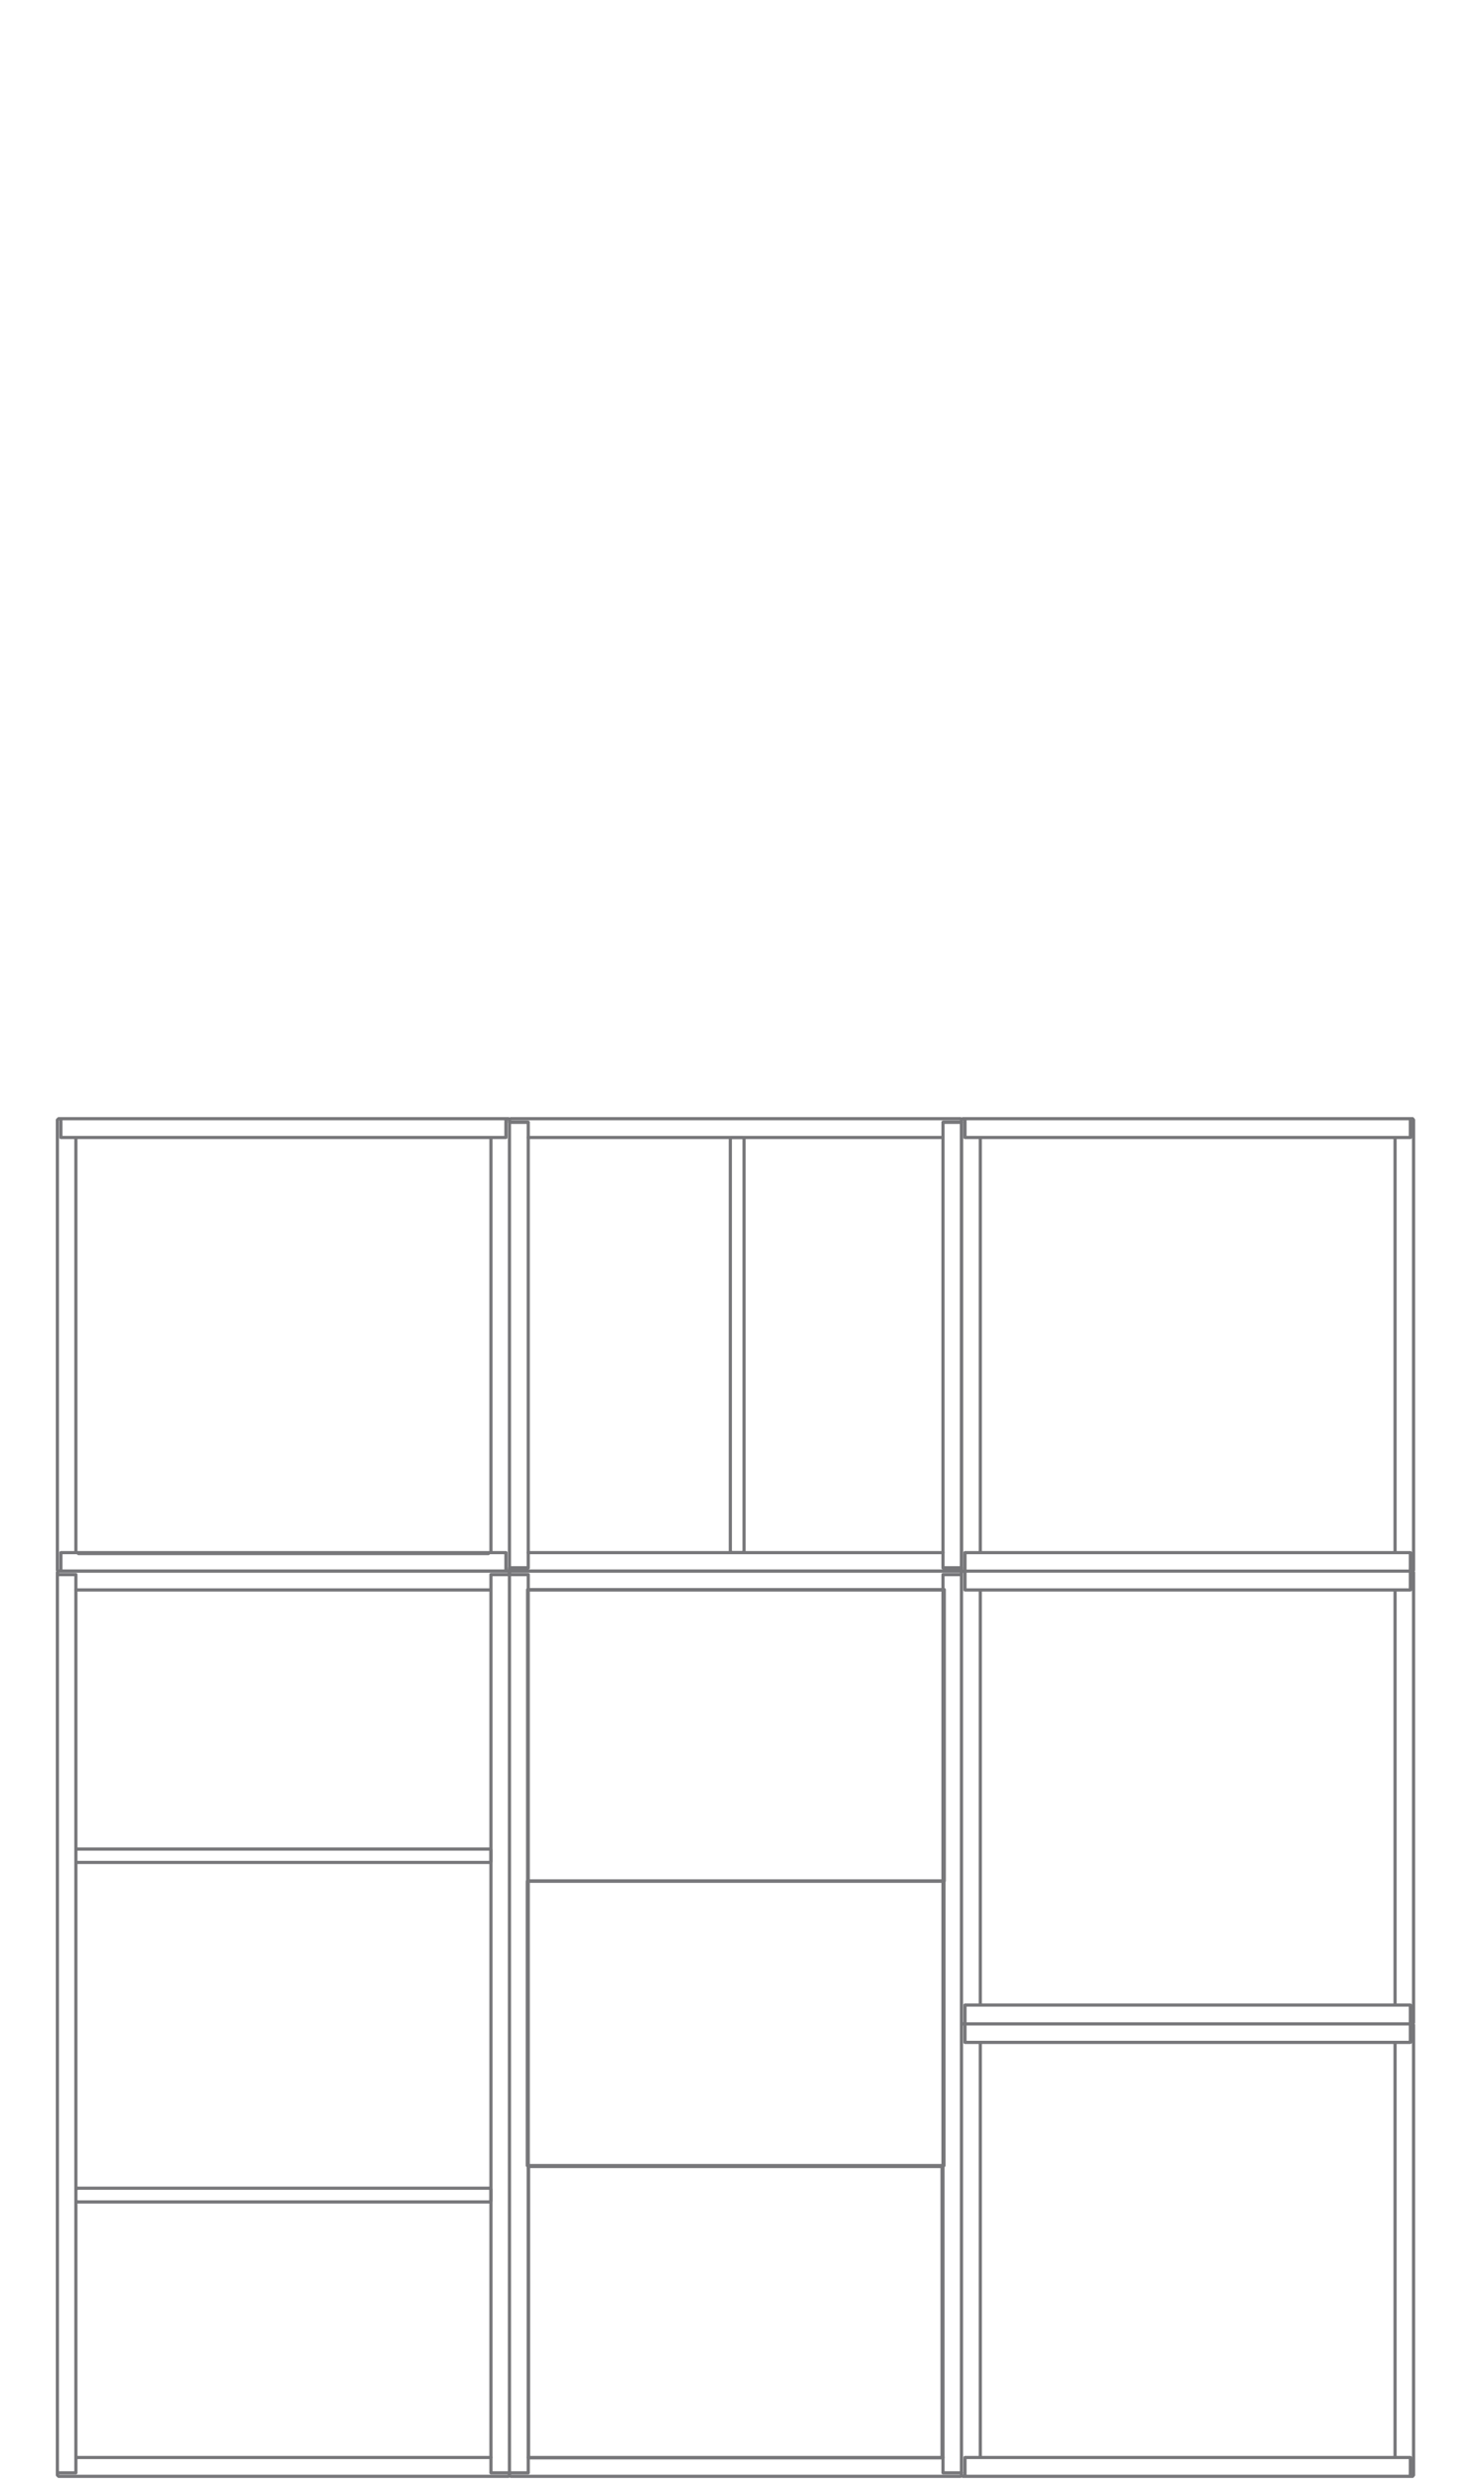 <?xml version="1.0" encoding="UTF-8"?>
<!-- Generator: Adobe Illustrator 26.5.0, SVG Export Plug-In . SVG Version: 6.00 Build 0)  -->
<svg xmlns="http://www.w3.org/2000/svg" xmlns:xlink="http://www.w3.org/1999/xlink" version="1.1" id="Layer_1" x="0px" y="0px" viewBox="0 0 465.5 778.5" style="enable-background:new 0 0 465.5 778.5;" xml:space="preserve">
<style type="text/css">
	.st0{fill:none;stroke:#77777A;stroke-linecap:round;stroke-linejoin:round;stroke-miterlimit:10;}
</style>
<g>
	<path class="st0" d="M23.8,770.2V498.3 M154,770.2H23.8 M154,689.7l-0.4,0.4H24.2l-0.4-0.4v-3.5l0.4-0.4h129.4l0.4,0.4L154,689.7z    M23.8,583.4l0.4,0.3h129.4l0.4-0.3v-3.6l-0.4-0.3H24.2l-0.4,0.3 M18,493.5V775h5.8v-4.8"></path>
	<path class="st0" d="M159.8,775H154V498.3H23.8v-4.8H18v-0.7l0.4-0.4h141.1l0.3,0.4v0.7H154v4.8"></path>
	<path class="st0" d="M18,775v0.7l0.4,0.4h141.1l0.3-0.4V493.5 M165.7,770.2V498.3 M159.8,493.5V775 M296.1,678.7v-89.1H165.4v89.1   H296.1z M301.6,775h-5.8v-4.8"></path>
	<path class="st0" d="M301.6,493.5v-0.7l-0.3-0.4H160.2l-0.4,0.4v0.7h5.9v4.8h130.1v271.9H165.7v4.8h-5.9v0.7l0.4,0.4h141.1l0.3-0.4   L301.6,493.5h-5.8v4.8 M443.1,634.3h-0.7 M442.4,634.6v5.5 M442.4,634.3v0.3 M442.4,775.7v0.4 M442.4,770.2v5.5 M443.4,775.7V634.6    M442.4,776.1h0.7 M443.1,634.3l0.3,0.3 M443.4,775.7l-0.3,0.4 M437.9,770.2h4.5 M442.4,640.1h-4.5 M437.9,640.1h-0.3 M437.6,640.1   v130.1 M437.6,770.2h0.3 M302,776.1h0.7 M302.7,775.7v-5.5 M302.7,776.1v-0.4 M302.7,634.6v-0.3 M302.7,640.1v-5.5 M301.6,634.6   v141.1 M302.7,634.3H302 M302,776.1l-0.4-0.4 M301.6,634.6l0.4-0.3 M307.1,640.1h-4.4 M302.7,770.2h4.4 M307.1,770.2h0.4    M307.5,770.2V640.1 M307.5,640.1h-0.4 M442.4,634.6v-0.3 M442.4,634.6v5.2 M442.4,634.3H302.7 M302.7,639.8v-5.2 M302.7,634.3v0.3    M307.5,640.1h130.1 M302.7,775.7v0.4 M302.7,775.7v-5.1 M302.7,776.1h139.7 M442.4,770.6v5.1 M442.4,776.1v-0.4 M437.6,770.2   H307.5 M443.1,350.6h-0.7 M442.4,351v5.5 M442.4,350.6v0.4 M442.4,492.1v0.3 M442.4,486.6v5.5 M443.4,492.1V351 M442.4,492.4h0.7    M443.1,350.6l0.3,0.4 M443.4,492.1l-0.3,0.3 M437.9,486.6h4.5 M442.4,356.5h-4.5 M437.9,356.5h-0.3 M437.6,356.5v130.1    M437.6,486.6h0.3 M302,492.4h0.7 M302.7,492.1v-5.5 M302.7,492.4v-0.3 M302.7,351v-0.4 M302.7,356.5V351 M301.6,351v141.1    M302.7,350.6H302 M302,492.4l-0.4-0.3 M301.6,351l0.4-0.4 M307.1,356.5h-4.4 M302.7,486.6h4.4 M307.1,486.6h0.4 M307.5,486.6   V356.5 M307.5,356.5h-0.4 M442.4,351v-0.4 M442.4,351v5.1 M442.4,350.6H302.7 M302.7,356.1V351 M302.7,350.6v0.4 M307.5,356.5   h130.1 M302.7,492.1v0.3 M302.7,492.1V487 M302.7,492.4h139.7 M442.4,487v5.1 M442.4,492.4v-0.3 M437.6,486.6H307.5 M307.5,628.4   V498.3 M302,634.3h0.7 M302.7,633.9v-5.5 M302.7,634.3v-0.4 M302.7,492.8v-0.4 M302.7,498.3v-5.5 M301.6,492.8v141.1 M302.7,492.4   H302 M302,634.3l-0.4-0.4 M301.6,492.8l0.4-0.4 M307.1,498.3h-4.4 M302.7,628.4h4.4 M307.1,628.4h0.4 M307.5,498.3h-0.4    M442.4,492.8v-0.4 M442.4,492.8v5.1 M442.4,492.4H302.7 M302.7,497.9v-5.1 M302.7,492.4v0.4 M307.5,498.3h130.1 M302.7,633.9v0.4    M302.7,633.9v-5.1 M302.7,634.3h139.7 M442.4,628.8v5.1 M442.4,634.3v-0.4 M437.6,628.4H307.5 M437.6,498.3v130.1 M443.1,492.4   h-0.7 M442.4,492.8v5.5 M442.4,492.4v0.4 M442.4,633.9v0.4 M442.4,628.4v5.5 M443.4,633.9V492.8 M442.4,634.3h0.7 M443.1,492.4   l0.3,0.4 M443.4,633.9l-0.3,0.4 M437.9,628.4h4.5 M442.4,498.3h-4.5 M437.9,498.3h-0.3 M437.6,628.4h0.3 M23.8,486.6V356.5    M18.4,492.4h0.7 M19.1,492.1v-5.5 M19.1,492.4v-0.3 M19.1,351v-0.4 M19.1,356.5V351 M18,351v141.1 M19.1,350.6h-0.7 M18.4,492.4   l-0.4-0.3 M18,351l0.4-0.4 M23.5,356.5h-4.4 M19.1,486.6h4.4 M23.5,486.6h0.3 M23.8,356.5h-0.3 M158.7,351v-0.4 M158.7,351v5.1    M158.7,350.6H19.1 M19.1,356.1V351 M19.1,350.6v0.4 M23.8,356.5H154 M19.1,492.1v0.3 M19.1,492.1V487 M19.1,492.4h139.6    M158.7,487v5.1 M158.7,492.4v-0.3 M154,486.6H23.8 M24.6,486.9h128.6 M154,356.5v130.1 M159.5,350.6h-0.8 M158.7,351v5.5    M158.7,350.6v0.4 M158.7,492.1v0.3 M158.7,486.6v5.5 M159.8,492.1V351 M158.7,492.4h0.8 M159.5,350.6l0.3,0.4 M159.8,492.1   l-0.3,0.3 M154.3,486.6h4.4 M158.7,356.5h-4.4 M154.3,356.5H154 M154,486.6h0.3 M229.1,356.8v129.4l0.4,0.4h3.5l0.4-0.4V356.8   l-0.4-0.3h-3.5L229.1,356.8z M165.3,351.7h-5.5v139.7h5.9v-4.8"></path>
	<path class="st0" d="M165.7,486.6V356.5h130.1v130.1H165.7z M296.1,491.4h5.5V351.7h-5.8v4.8"></path>
	<path class="st0" d="M165.3,491.4h-5.5v0.7l0.4,0.3h141.1l0.3-0.3v-0.7h-5.8v-4.8 M296.1,351.7h5.5V351l-0.3-0.4H160.2l-0.4,0.4   v0.7h5.9v4.8"></path>
</g>
<rect x="165.5" y="498.2" class="st0" width="130.7" height="91.3"></rect>
<rect x="165.8" y="679" class="st0" width="129.7" height="91.3"></rect>
</svg>
